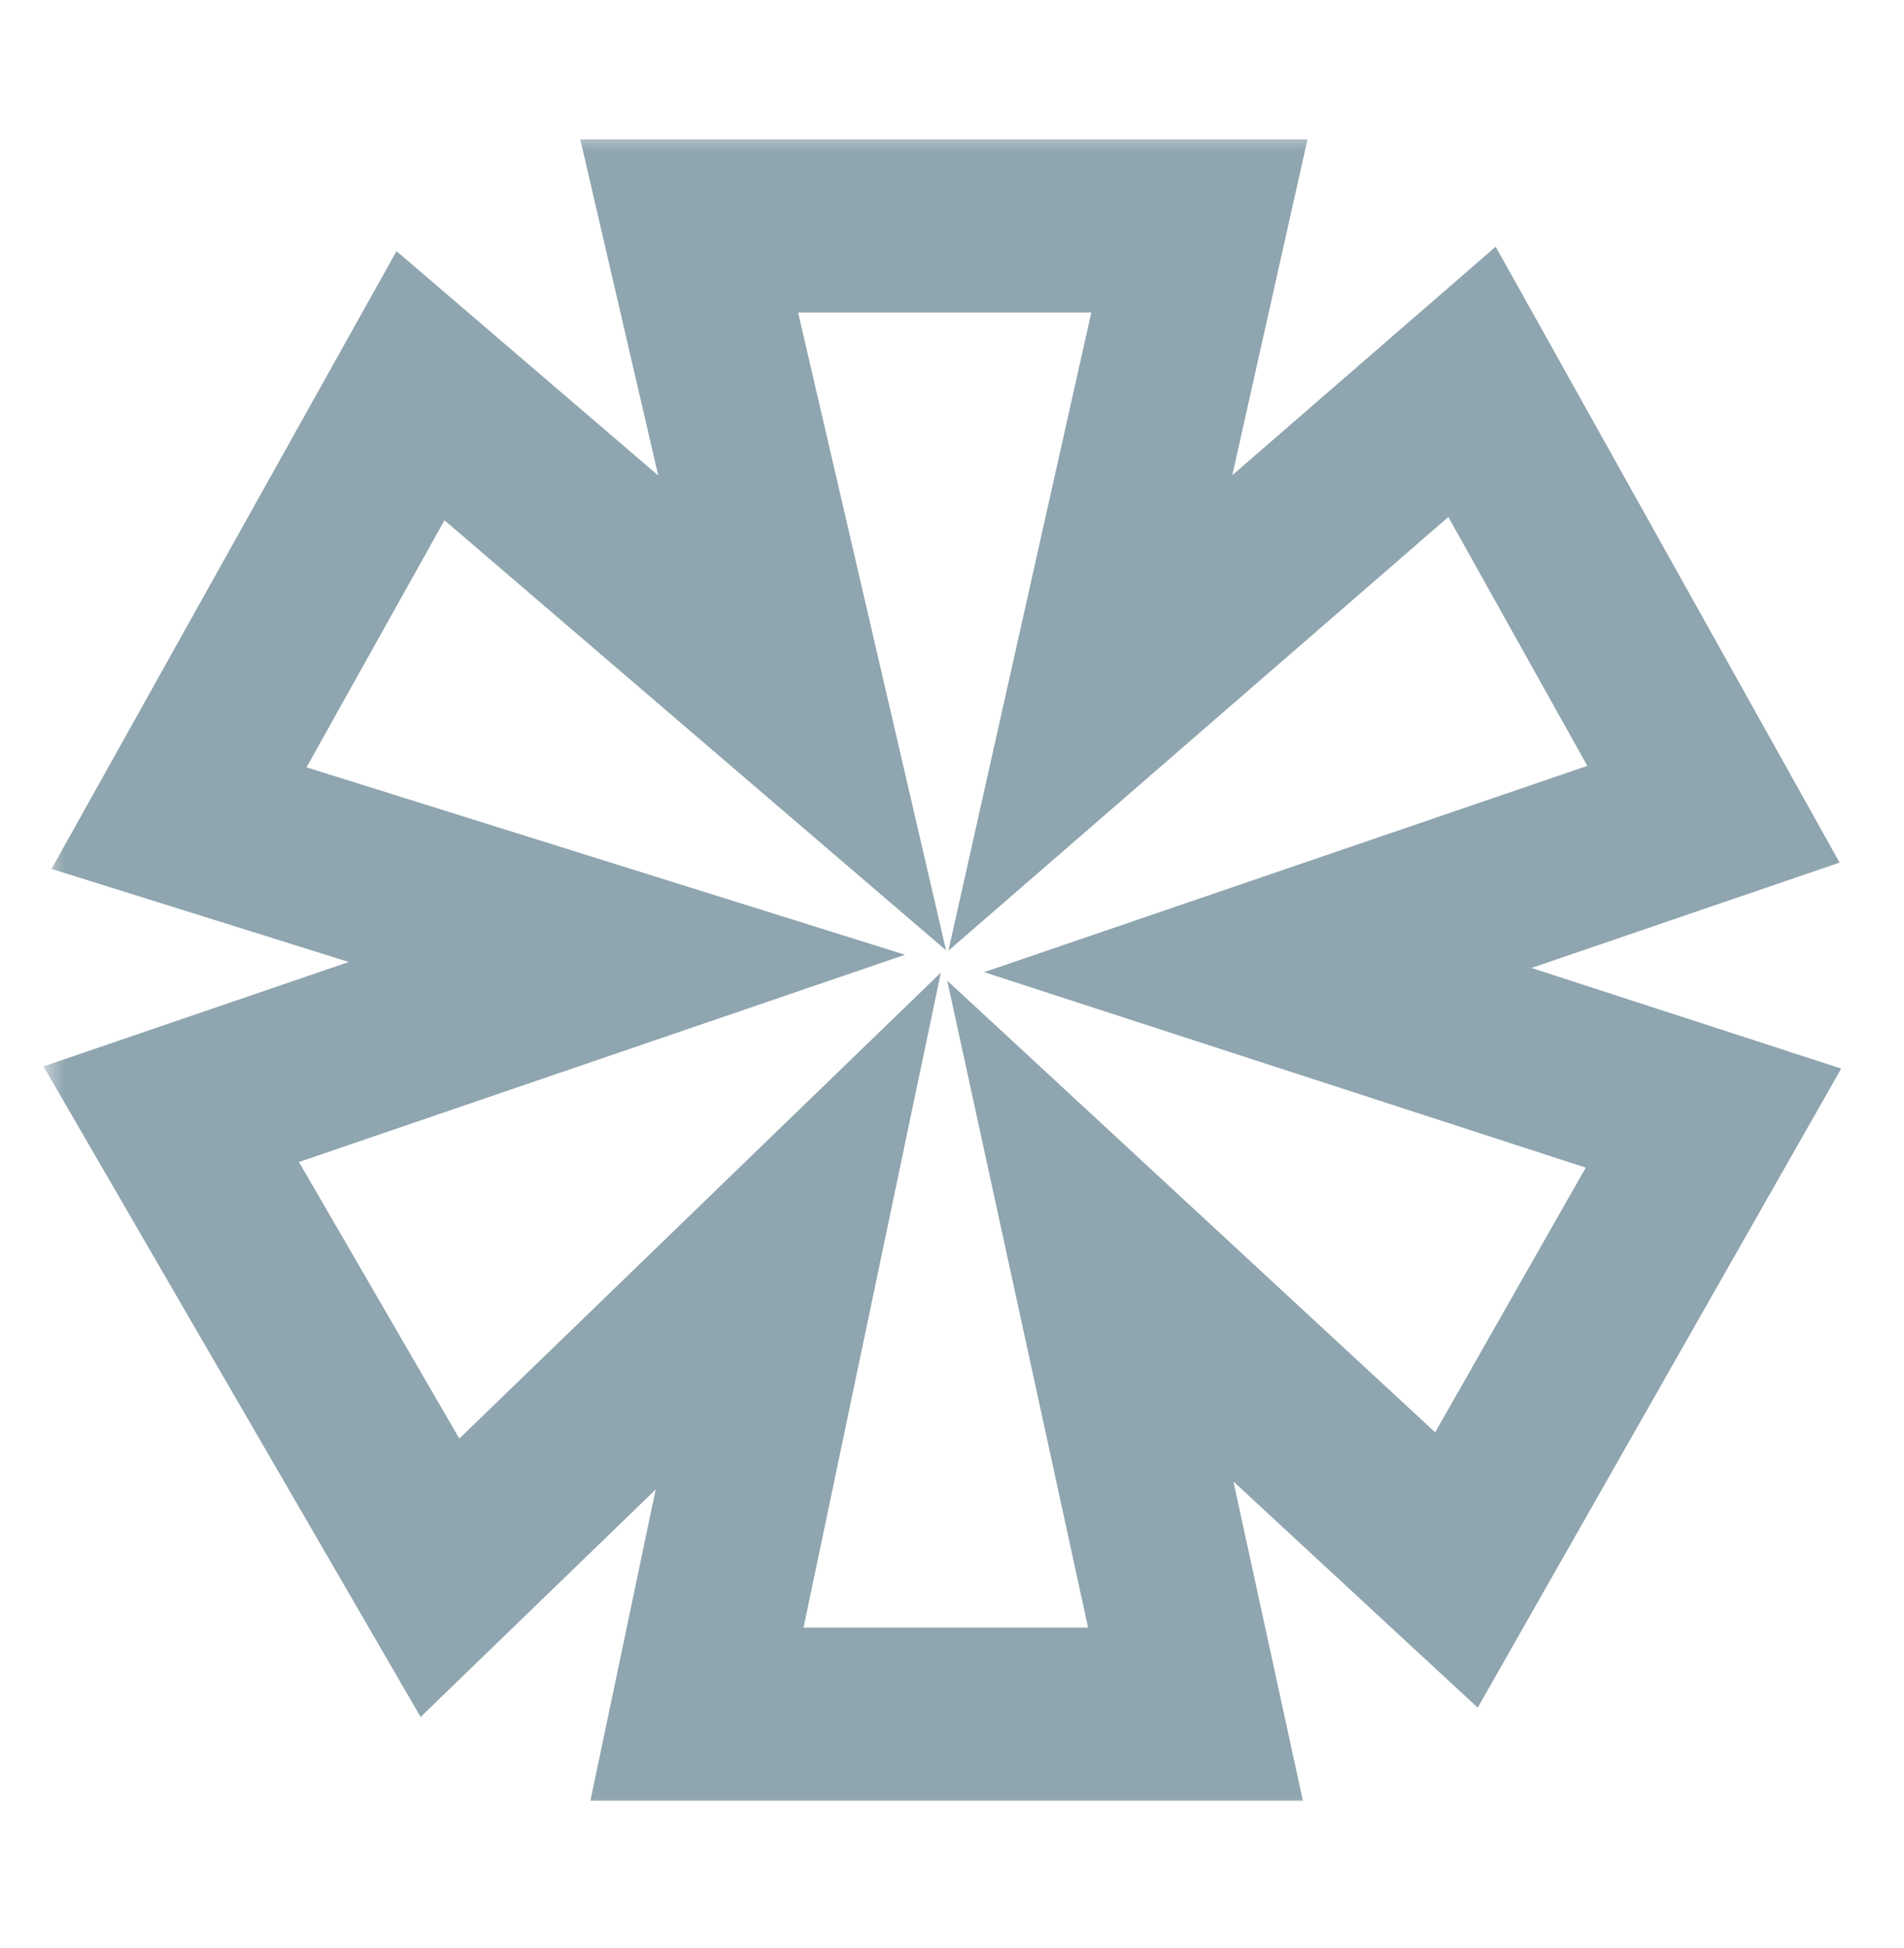 <svg width="44" height="45" viewBox="0 0 44 45" fill="none" xmlns="http://www.w3.org/2000/svg">
<mask id="mask0_476_3642" style="mask-type:luminance" maskUnits="userSpaceOnUse" x="1" y="3" width="42" height="39">
<path d="M43 3H1V42H43V3Z" fill="white"/>
<path d="M34.017 8.821L39.597 18.811L29.067 22.411L39.597 25.831L33.657 36.271L25.197 28.441L27.627 39.601H16.107L18.447 28.441L10.167 36.451L3.957 25.741L14.487 22.141L4.137 18.901L9.717 8.911L18.537 16.471L15.927 5.221H27.717L25.197 16.471L34.017 8.821Z" fill="black"/>
</mask>
<g mask="url(#mask0_476_3642)">
<path d="M34.017 8.821L35.763 7.845L34.564 5.699L32.707 7.31L34.017 8.821ZM39.597 18.811L40.244 20.703L42.512 19.928L41.343 17.835L39.597 18.811ZM29.067 22.411L28.42 20.518L22.742 22.459L28.449 24.313L29.067 22.411ZM39.597 25.831L41.335 26.82L42.549 24.687L40.215 23.928L39.597 25.831ZM33.657 36.271L32.299 37.739L34.149 39.451L35.395 37.26L33.657 36.271ZM25.197 28.441L26.556 26.973L21.89 22.655L23.243 28.866L25.197 28.441ZM27.627 39.601V41.601H30.109L29.581 39.175L27.627 39.601ZM16.107 39.601L14.15 39.19L13.644 41.601H16.107V39.601ZM18.447 28.441L20.404 28.851L21.742 22.47L17.056 27.003L18.447 28.441ZM10.167 36.451L8.437 37.454L9.72 39.666L11.558 37.888L10.167 36.451ZM3.957 25.741L3.31 23.848L1.005 24.636L2.227 26.744L3.957 25.741ZM14.487 22.141L15.134 24.033L20.914 22.057L15.085 20.232L14.487 22.141ZM4.137 18.901L2.391 17.925L1.191 20.074L3.54 20.809L4.137 18.901ZM9.717 8.911L11.019 7.392L9.163 5.802L7.971 7.935L9.717 8.911ZM18.537 16.471L17.235 17.989L21.863 21.955L20.485 16.019L18.537 16.471ZM15.927 5.221V3.221H13.41L13.979 5.673L15.927 5.221ZM27.717 5.221L29.669 5.658L30.215 3.221H27.717V5.221ZM25.197 16.471L23.245 16.034L21.917 21.963L26.508 17.982L25.197 16.471ZM32.271 9.796L37.851 19.786L41.343 17.835L35.763 7.845L32.271 9.796ZM38.95 16.918L28.42 20.518L29.714 24.303L40.244 20.703L38.95 16.918ZM28.449 24.313L38.979 27.733L40.215 23.928L29.685 20.509L28.449 24.313ZM37.859 24.842L31.919 35.282L35.395 37.26L41.335 26.82L37.859 24.842ZM35.016 34.803L26.556 26.973L23.839 29.909L32.299 37.739L35.016 34.803ZM23.243 28.866L25.673 40.026L29.581 39.175L27.151 28.015L23.243 28.866ZM27.627 37.601H16.107V41.601H27.627V37.601ZM18.064 40.011L20.404 28.851L16.49 28.03L14.15 39.19L18.064 40.011ZM17.056 27.003L8.777 35.013L11.558 37.888L19.838 29.878L17.056 27.003ZM11.897 35.447L5.687 24.738L2.227 26.744L8.437 37.454L11.897 35.447ZM4.604 27.633L15.134 24.033L13.84 20.248L3.31 23.848L4.604 27.633ZM15.085 20.232L4.735 16.992L3.54 20.809L13.89 24.049L15.085 20.232ZM5.883 19.876L11.463 9.886L7.971 7.935L2.391 17.925L5.883 19.876ZM8.416 10.429L17.235 17.989L19.839 14.952L11.019 7.392L8.416 10.429ZM20.485 16.019L17.875 4.769L13.979 5.673L16.589 16.923L20.485 16.019ZM15.927 7.221H27.717V3.221H15.927V7.221ZM25.765 4.784L23.245 16.034L27.149 16.908L29.669 5.658L25.765 4.784ZM26.508 17.982L35.328 10.332L32.707 7.31L23.887 14.96L26.508 17.982Z" fill="#204d60" fill-opacity="0.5"/>
</g>
</svg>
